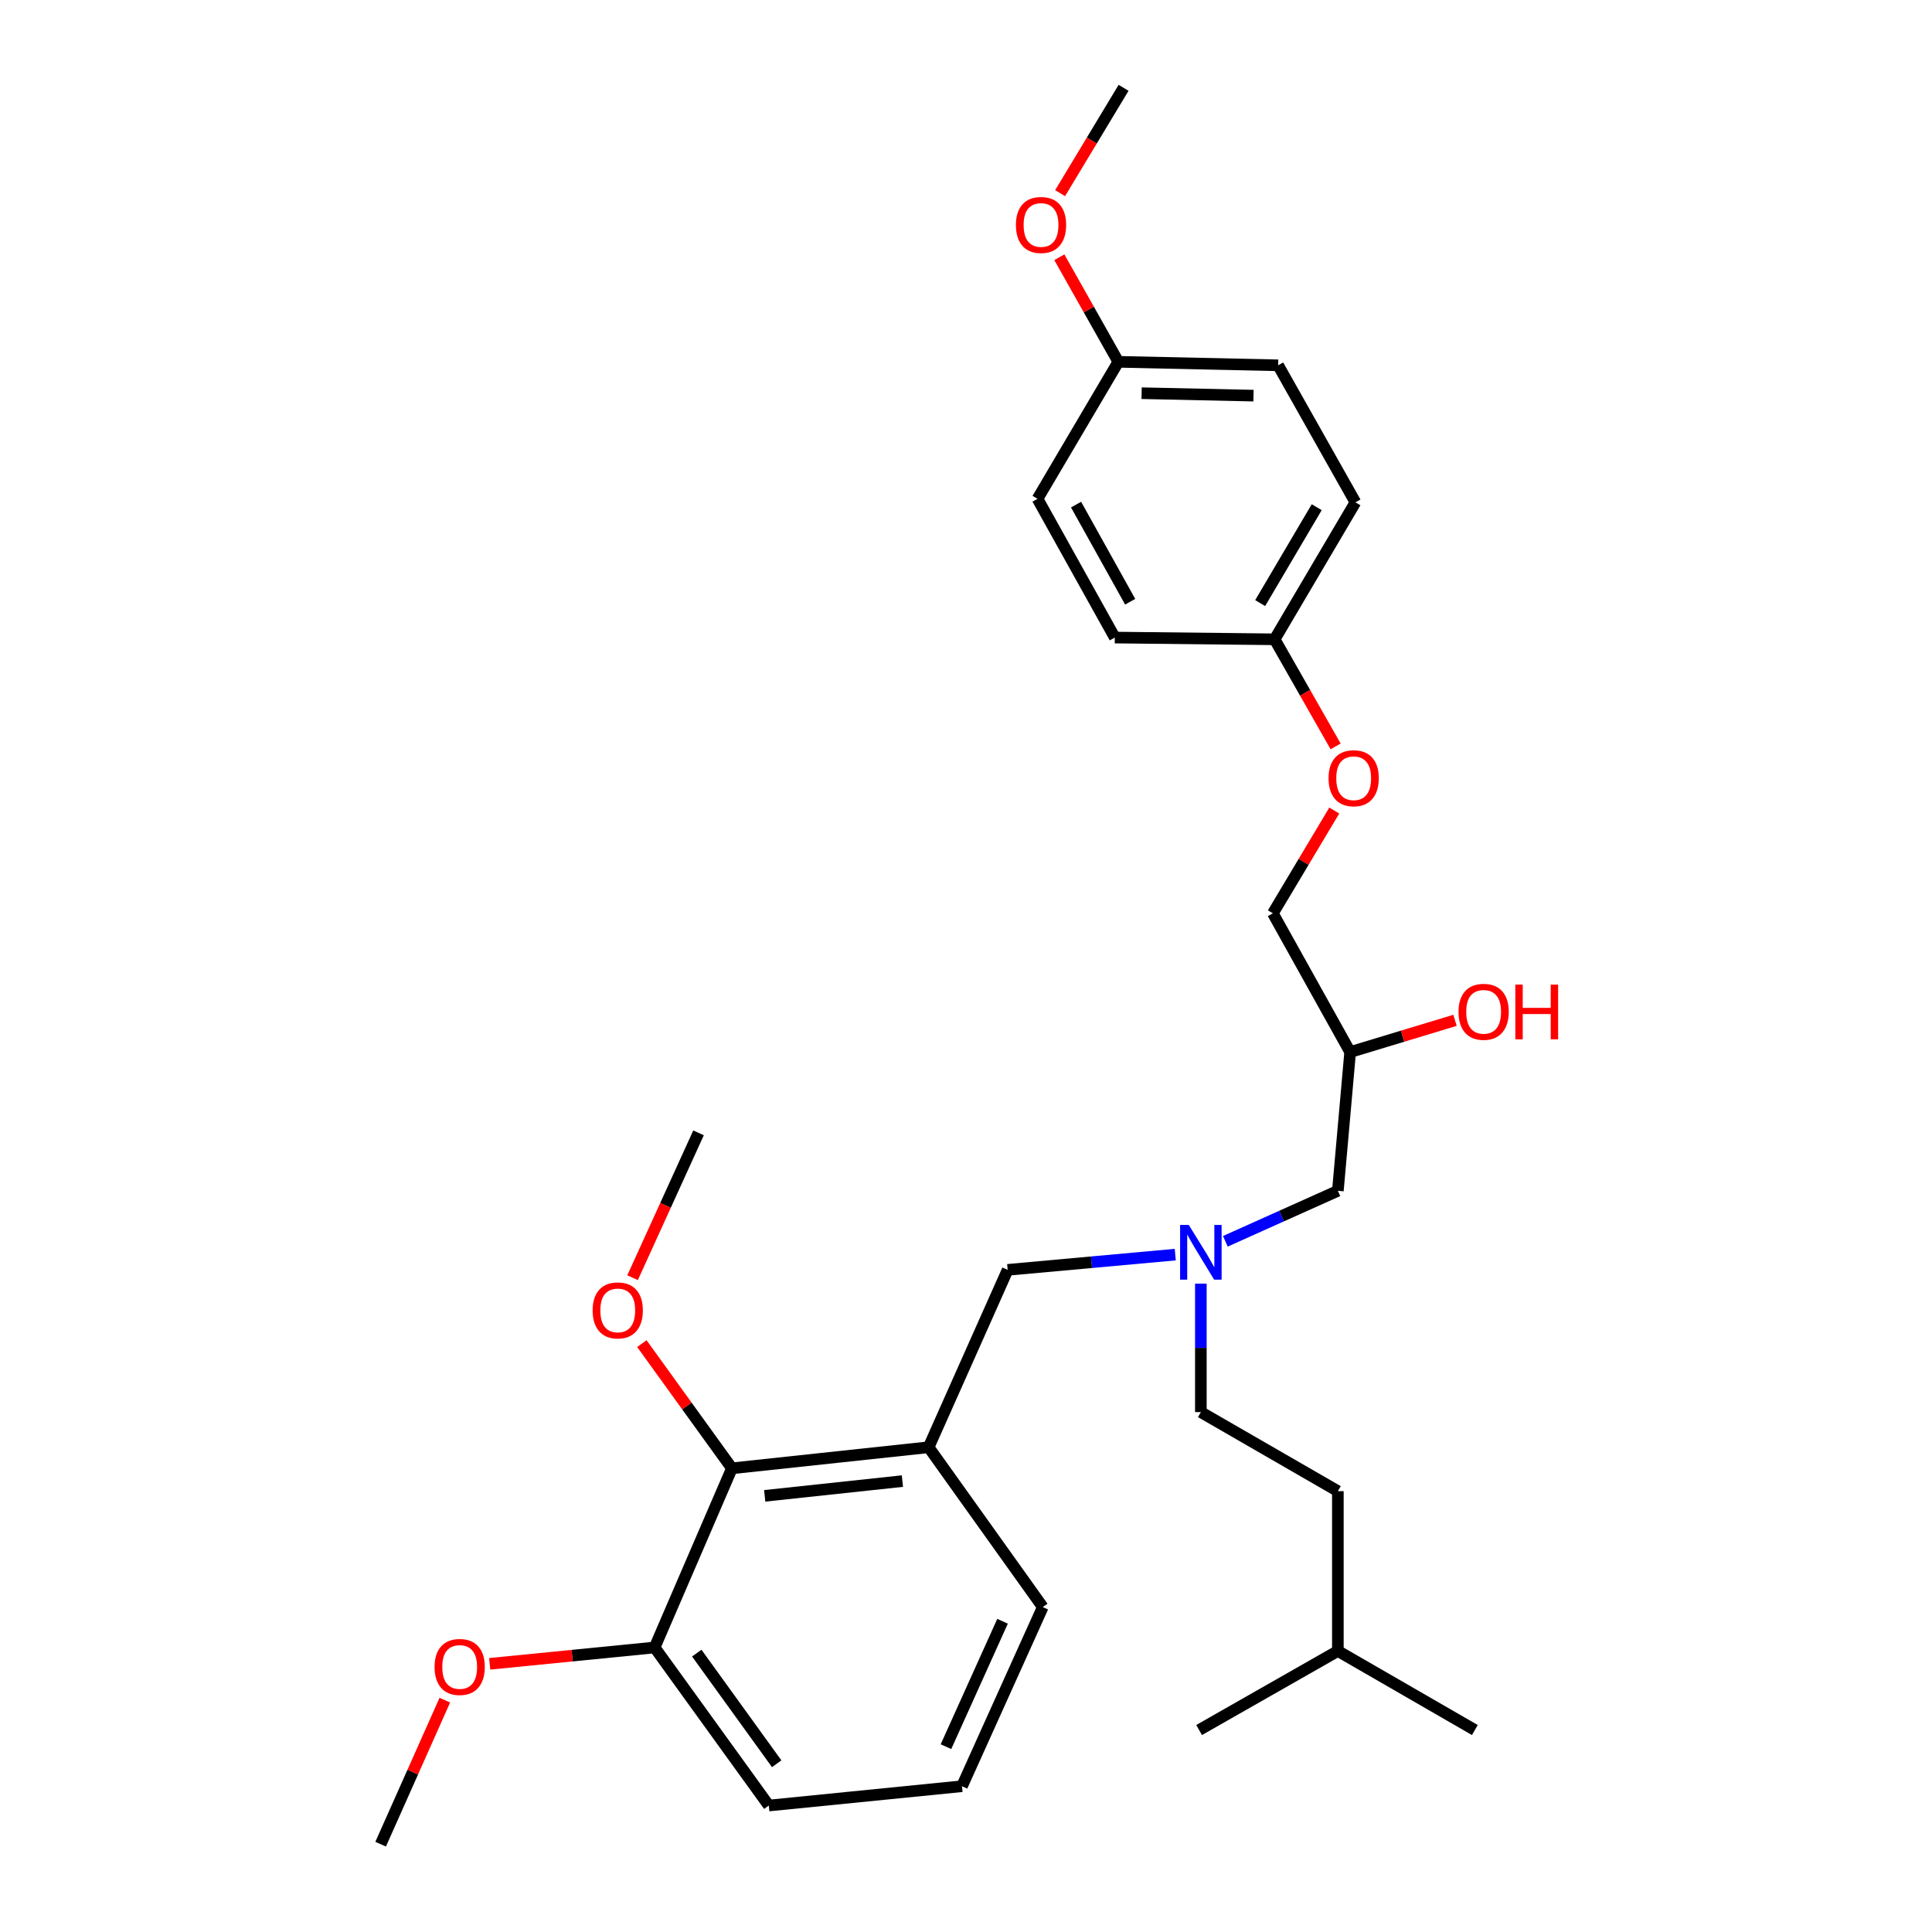 <?xml version='1.0' encoding='iso-8859-1'?>
<svg version='1.1' baseProfile='full'
              xmlns='http://www.w3.org/2000/svg'
                      xmlns:rdkit='http://www.rdkit.org/xml'
                      xmlns:xlink='http://www.w3.org/1999/xlink'
                  xml:space='preserve'
width='1000px' height='1000px' viewBox='0 0 1000 1000'>
<!-- END OF HEADER -->
<rect style='opacity:1.0;fill:#FFFFFF;stroke:none' width='1000' height='1000' x='0' y='0'> </rect>
<path class='bond-0' d='M 608.311,649.388 L 564.937,653.33' style='fill:none;fill-rule:evenodd;stroke:#0000FF;stroke-width:6px;stroke-linecap:butt;stroke-linejoin:miter;stroke-opacity:1' />
<path class='bond-0' d='M 564.937,653.33 L 521.564,657.272' style='fill:none;fill-rule:evenodd;stroke:#000000;stroke-width:6px;stroke-linecap:butt;stroke-linejoin:miter;stroke-opacity:1' />
<path class='bond-1' d='M 634.244,642.493 L 663.36,629.427' style='fill:none;fill-rule:evenodd;stroke:#0000FF;stroke-width:6px;stroke-linecap:butt;stroke-linejoin:miter;stroke-opacity:1' />
<path class='bond-1' d='M 663.36,629.427 L 692.476,616.361' style='fill:none;fill-rule:evenodd;stroke:#000000;stroke-width:6px;stroke-linecap:butt;stroke-linejoin:miter;stroke-opacity:1' />
<path class='bond-2' d='M 621.561,664.412 L 621.561,697.662' style='fill:none;fill-rule:evenodd;stroke:#0000FF;stroke-width:6px;stroke-linecap:butt;stroke-linejoin:miter;stroke-opacity:1' />
<path class='bond-2' d='M 621.561,697.662 L 621.561,730.911' style='fill:none;fill-rule:evenodd;stroke:#000000;stroke-width:6px;stroke-linecap:butt;stroke-linejoin:miter;stroke-opacity:1' />
<path class='bond-3' d='M 692.476,616.361 L 698.839,544.549' style='fill:none;fill-rule:evenodd;stroke:#000000;stroke-width:6px;stroke-linecap:butt;stroke-linejoin:miter;stroke-opacity:1' />
<path class='bond-4' d='M 661.566,189.086 L 578.84,187.276' style='fill:none;fill-rule:evenodd;stroke:#000000;stroke-width:6px;stroke-linecap:butt;stroke-linejoin:miter;stroke-opacity:1' />
<path class='bond-4' d='M 648.808,204.785 L 590.899,203.518' style='fill:none;fill-rule:evenodd;stroke:#000000;stroke-width:6px;stroke-linecap:butt;stroke-linejoin:miter;stroke-opacity:1' />
<path class='bond-5' d='M 661.566,189.086 L 701.563,260.001' style='fill:none;fill-rule:evenodd;stroke:#000000;stroke-width:6px;stroke-linecap:butt;stroke-linejoin:miter;stroke-opacity:1' />
<path class='bond-6' d='M 621.561,730.911 L 692.476,771.822' style='fill:none;fill-rule:evenodd;stroke:#000000;stroke-width:6px;stroke-linecap:butt;stroke-linejoin:miter;stroke-opacity:1' />
<path class='bond-7' d='M 698.839,544.549 L 725.98,536.332' style='fill:none;fill-rule:evenodd;stroke:#000000;stroke-width:6px;stroke-linecap:butt;stroke-linejoin:miter;stroke-opacity:1' />
<path class='bond-7' d='M 725.98,536.332 L 753.121,528.115' style='fill:none;fill-rule:evenodd;stroke:#FF0000;stroke-width:6px;stroke-linecap:butt;stroke-linejoin:miter;stroke-opacity:1' />
<path class='bond-8' d='M 698.839,544.549 L 658.833,472.729' style='fill:none;fill-rule:evenodd;stroke:#000000;stroke-width:6px;stroke-linecap:butt;stroke-linejoin:miter;stroke-opacity:1' />
<path class='bond-9' d='M 578.84,187.276 L 537.015,258.182' style='fill:none;fill-rule:evenodd;stroke:#000000;stroke-width:6px;stroke-linecap:butt;stroke-linejoin:miter;stroke-opacity:1' />
<path class='bond-10' d='M 578.84,187.276 L 563.574,160.216' style='fill:none;fill-rule:evenodd;stroke:#000000;stroke-width:6px;stroke-linecap:butt;stroke-linejoin:miter;stroke-opacity:1' />
<path class='bond-10' d='M 563.574,160.216 L 548.309,133.156' style='fill:none;fill-rule:evenodd;stroke:#FF0000;stroke-width:6px;stroke-linecap:butt;stroke-linejoin:miter;stroke-opacity:1' />
<path class='bond-11' d='M 537.015,258.182 L 577.02,330.002' style='fill:none;fill-rule:evenodd;stroke:#000000;stroke-width:6px;stroke-linecap:butt;stroke-linejoin:miter;stroke-opacity:1' />
<path class='bond-11' d='M 556.97,261.182 L 584.974,311.456' style='fill:none;fill-rule:evenodd;stroke:#000000;stroke-width:6px;stroke-linecap:butt;stroke-linejoin:miter;stroke-opacity:1' />
<path class='bond-12' d='M 521.564,657.272 L 480.653,749.095' style='fill:none;fill-rule:evenodd;stroke:#000000;stroke-width:6px;stroke-linecap:butt;stroke-linejoin:miter;stroke-opacity:1' />
<path class='bond-13' d='M 692.476,854.549 L 692.476,771.822' style='fill:none;fill-rule:evenodd;stroke:#000000;stroke-width:6px;stroke-linecap:butt;stroke-linejoin:miter;stroke-opacity:1' />
<path class='bond-14' d='M 692.476,854.549 L 620.656,895.46' style='fill:none;fill-rule:evenodd;stroke:#000000;stroke-width:6px;stroke-linecap:butt;stroke-linejoin:miter;stroke-opacity:1' />
<path class='bond-15' d='M 692.476,854.549 L 763.382,895.46' style='fill:none;fill-rule:evenodd;stroke:#000000;stroke-width:6px;stroke-linecap:butt;stroke-linejoin:miter;stroke-opacity:1' />
<path class='bond-16' d='M 378.838,760.001 L 480.653,749.095' style='fill:none;fill-rule:evenodd;stroke:#000000;stroke-width:6px;stroke-linecap:butt;stroke-linejoin:miter;stroke-opacity:1' />
<path class='bond-16' d='M 395.812,774.248 L 467.083,766.614' style='fill:none;fill-rule:evenodd;stroke:#000000;stroke-width:6px;stroke-linecap:butt;stroke-linejoin:miter;stroke-opacity:1' />
<path class='bond-17' d='M 378.838,760.001 L 338.832,852.73' style='fill:none;fill-rule:evenodd;stroke:#000000;stroke-width:6px;stroke-linecap:butt;stroke-linejoin:miter;stroke-opacity:1' />
<path class='bond-18' d='M 378.838,760.001 L 355.532,727.732' style='fill:none;fill-rule:evenodd;stroke:#000000;stroke-width:6px;stroke-linecap:butt;stroke-linejoin:miter;stroke-opacity:1' />
<path class='bond-18' d='M 355.532,727.732 L 332.226,695.463' style='fill:none;fill-rule:evenodd;stroke:#FF0000;stroke-width:6px;stroke-linecap:butt;stroke-linejoin:miter;stroke-opacity:1' />
<path class='bond-19' d='M 480.653,749.095 L 539.748,831.822' style='fill:none;fill-rule:evenodd;stroke:#000000;stroke-width:6px;stroke-linecap:butt;stroke-linejoin:miter;stroke-opacity:1' />
<path class='bond-20' d='M 338.832,852.73 L 296.149,856.961' style='fill:none;fill-rule:evenodd;stroke:#000000;stroke-width:6px;stroke-linecap:butt;stroke-linejoin:miter;stroke-opacity:1' />
<path class='bond-20' d='M 296.149,856.961 L 253.465,861.191' style='fill:none;fill-rule:evenodd;stroke:#FF0000;stroke-width:6px;stroke-linecap:butt;stroke-linejoin:miter;stroke-opacity:1' />
<path class='bond-21' d='M 338.832,852.73 L 397.927,934.543' style='fill:none;fill-rule:evenodd;stroke:#000000;stroke-width:6px;stroke-linecap:butt;stroke-linejoin:miter;stroke-opacity:1' />
<path class='bond-21' d='M 360.645,855.648 L 402.012,912.917' style='fill:none;fill-rule:evenodd;stroke:#000000;stroke-width:6px;stroke-linecap:butt;stroke-linejoin:miter;stroke-opacity:1' />
<path class='bond-22' d='M 327.414,661.337 L 344.487,623.851' style='fill:none;fill-rule:evenodd;stroke:#FF0000;stroke-width:6px;stroke-linecap:butt;stroke-linejoin:miter;stroke-opacity:1' />
<path class='bond-22' d='M 344.487,623.851 L 361.559,586.365' style='fill:none;fill-rule:evenodd;stroke:#000000;stroke-width:6px;stroke-linecap:butt;stroke-linejoin:miter;stroke-opacity:1' />
<path class='bond-23' d='M 230.234,880.004 L 213.627,917.275' style='fill:none;fill-rule:evenodd;stroke:#FF0000;stroke-width:6px;stroke-linecap:butt;stroke-linejoin:miter;stroke-opacity:1' />
<path class='bond-23' d='M 213.627,917.275 L 197.02,954.545' style='fill:none;fill-rule:evenodd;stroke:#000000;stroke-width:6px;stroke-linecap:butt;stroke-linejoin:miter;stroke-opacity:1' />
<path class='bond-24' d='M 539.748,831.822 L 497.923,924.55' style='fill:none;fill-rule:evenodd;stroke:#000000;stroke-width:6px;stroke-linecap:butt;stroke-linejoin:miter;stroke-opacity:1' />
<path class='bond-24' d='M 518.913,839.163 L 489.636,904.073' style='fill:none;fill-rule:evenodd;stroke:#000000;stroke-width:6px;stroke-linecap:butt;stroke-linejoin:miter;stroke-opacity:1' />
<path class='bond-25' d='M 497.923,924.55 L 397.927,934.543' style='fill:none;fill-rule:evenodd;stroke:#000000;stroke-width:6px;stroke-linecap:butt;stroke-linejoin:miter;stroke-opacity:1' />
<path class='bond-26' d='M 577.02,330.002 L 659.747,330.908' style='fill:none;fill-rule:evenodd;stroke:#000000;stroke-width:6px;stroke-linecap:butt;stroke-linejoin:miter;stroke-opacity:1' />
<path class='bond-27' d='M 659.747,330.908 L 701.563,260.001' style='fill:none;fill-rule:evenodd;stroke:#000000;stroke-width:6px;stroke-linecap:butt;stroke-linejoin:miter;stroke-opacity:1' />
<path class='bond-27' d='M 652.26,312.157 L 681.531,262.523' style='fill:none;fill-rule:evenodd;stroke:#000000;stroke-width:6px;stroke-linecap:butt;stroke-linejoin:miter;stroke-opacity:1' />
<path class='bond-28' d='M 659.747,330.908 L 675.536,358.625' style='fill:none;fill-rule:evenodd;stroke:#000000;stroke-width:6px;stroke-linecap:butt;stroke-linejoin:miter;stroke-opacity:1' />
<path class='bond-28' d='M 675.536,358.625 L 691.324,386.342' style='fill:none;fill-rule:evenodd;stroke:#FF0000;stroke-width:6px;stroke-linecap:butt;stroke-linejoin:miter;stroke-opacity:1' />
<path class='bond-29' d='M 548.711,99.971 L 565.137,72.713' style='fill:none;fill-rule:evenodd;stroke:#FF0000;stroke-width:6px;stroke-linecap:butt;stroke-linejoin:miter;stroke-opacity:1' />
<path class='bond-29' d='M 565.137,72.713 L 581.564,45.455' style='fill:none;fill-rule:evenodd;stroke:#000000;stroke-width:6px;stroke-linecap:butt;stroke-linejoin:miter;stroke-opacity:1' />
<path class='bond-30' d='M 690.621,419.527 L 674.727,446.128' style='fill:none;fill-rule:evenodd;stroke:#FF0000;stroke-width:6px;stroke-linecap:butt;stroke-linejoin:miter;stroke-opacity:1' />
<path class='bond-30' d='M 674.727,446.128 L 658.833,472.729' style='fill:none;fill-rule:evenodd;stroke:#000000;stroke-width:6px;stroke-linecap:butt;stroke-linejoin:miter;stroke-opacity:1' />
<path  class='atom-0' d='M 615.301 634.024
L 624.581 649.024
Q 625.501 650.504, 626.981 653.184
Q 628.461 655.864, 628.541 656.024
L 628.541 634.024
L 632.301 634.024
L 632.301 662.344
L 628.421 662.344
L 618.461 645.944
Q 617.301 644.024, 616.061 641.824
Q 614.861 639.624, 614.501 638.944
L 614.501 662.344
L 610.821 662.344
L 610.821 634.024
L 615.301 634.024
' fill='#0000FF'/>
<path  class='atom-5' d='M 754.926 523.712
Q 754.926 516.912, 758.286 513.112
Q 761.646 509.312, 767.926 509.312
Q 774.206 509.312, 777.566 513.112
Q 780.926 516.912, 780.926 523.712
Q 780.926 530.592, 777.526 534.512
Q 774.126 538.392, 767.926 538.392
Q 761.686 538.392, 758.286 534.512
Q 754.926 530.632, 754.926 523.712
M 767.926 535.192
Q 772.246 535.192, 774.566 532.312
Q 776.926 529.392, 776.926 523.712
Q 776.926 518.152, 774.566 515.352
Q 772.246 512.512, 767.926 512.512
Q 763.606 512.512, 761.246 515.312
Q 758.926 518.112, 758.926 523.712
Q 758.926 529.432, 761.246 532.312
Q 763.606 535.192, 767.926 535.192
' fill='#FF0000'/>
<path  class='atom-5' d='M 784.326 509.632
L 788.166 509.632
L 788.166 521.672
L 802.646 521.672
L 802.646 509.632
L 806.486 509.632
L 806.486 537.952
L 802.646 537.952
L 802.646 524.872
L 788.166 524.872
L 788.166 537.952
L 784.326 537.952
L 784.326 509.632
' fill='#FF0000'/>
<path  class='atom-13' d='M 306.743 678.26
Q 306.743 671.46, 310.103 667.66
Q 313.463 663.86, 319.743 663.86
Q 326.023 663.86, 329.383 667.66
Q 332.743 671.46, 332.743 678.26
Q 332.743 685.14, 329.343 689.06
Q 325.943 692.94, 319.743 692.94
Q 313.503 692.94, 310.103 689.06
Q 306.743 685.18, 306.743 678.26
M 319.743 689.74
Q 324.063 689.74, 326.383 686.86
Q 328.743 683.94, 328.743 678.26
Q 328.743 672.7, 326.383 669.9
Q 324.063 667.06, 319.743 667.06
Q 315.423 667.06, 313.063 669.86
Q 310.743 672.66, 310.743 678.26
Q 310.743 683.98, 313.063 686.86
Q 315.423 689.74, 319.743 689.74
' fill='#FF0000'/>
<path  class='atom-14' d='M 224.93 862.811
Q 224.93 856.011, 228.29 852.211
Q 231.65 848.411, 237.93 848.411
Q 244.21 848.411, 247.57 852.211
Q 250.93 856.011, 250.93 862.811
Q 250.93 869.691, 247.53 873.611
Q 244.13 877.491, 237.93 877.491
Q 231.69 877.491, 228.29 873.611
Q 224.93 869.731, 224.93 862.811
M 237.93 874.291
Q 242.25 874.291, 244.57 871.411
Q 246.93 868.491, 246.93 862.811
Q 246.93 857.251, 244.57 854.451
Q 242.25 851.611, 237.93 851.611
Q 233.61 851.611, 231.25 854.411
Q 228.93 857.211, 228.93 862.811
Q 228.93 868.531, 231.25 871.411
Q 233.61 874.291, 237.93 874.291
' fill='#FF0000'/>
<path  class='atom-26' d='M 525.834 116.441
Q 525.834 109.641, 529.194 105.841
Q 532.554 102.041, 538.834 102.041
Q 545.114 102.041, 548.474 105.841
Q 551.834 109.641, 551.834 116.441
Q 551.834 123.321, 548.434 127.241
Q 545.034 131.121, 538.834 131.121
Q 532.594 131.121, 529.194 127.241
Q 525.834 123.361, 525.834 116.441
M 538.834 127.921
Q 543.154 127.921, 545.474 125.041
Q 547.834 122.121, 547.834 116.441
Q 547.834 110.881, 545.474 108.081
Q 543.154 105.241, 538.834 105.241
Q 534.514 105.241, 532.154 108.041
Q 529.834 110.841, 529.834 116.441
Q 529.834 122.161, 532.154 125.041
Q 534.514 127.921, 538.834 127.921
' fill='#FF0000'/>
<path  class='atom-28' d='M 687.658 402.808
Q 687.658 396.008, 691.018 392.208
Q 694.378 388.408, 700.658 388.408
Q 706.938 388.408, 710.298 392.208
Q 713.658 396.008, 713.658 402.808
Q 713.658 409.688, 710.258 413.608
Q 706.858 417.488, 700.658 417.488
Q 694.418 417.488, 691.018 413.608
Q 687.658 409.728, 687.658 402.808
M 700.658 414.288
Q 704.978 414.288, 707.298 411.408
Q 709.658 408.488, 709.658 402.808
Q 709.658 397.248, 707.298 394.448
Q 704.978 391.608, 700.658 391.608
Q 696.338 391.608, 693.978 394.408
Q 691.658 397.208, 691.658 402.808
Q 691.658 408.528, 693.978 411.408
Q 696.338 414.288, 700.658 414.288
' fill='#FF0000'/>
</svg>
